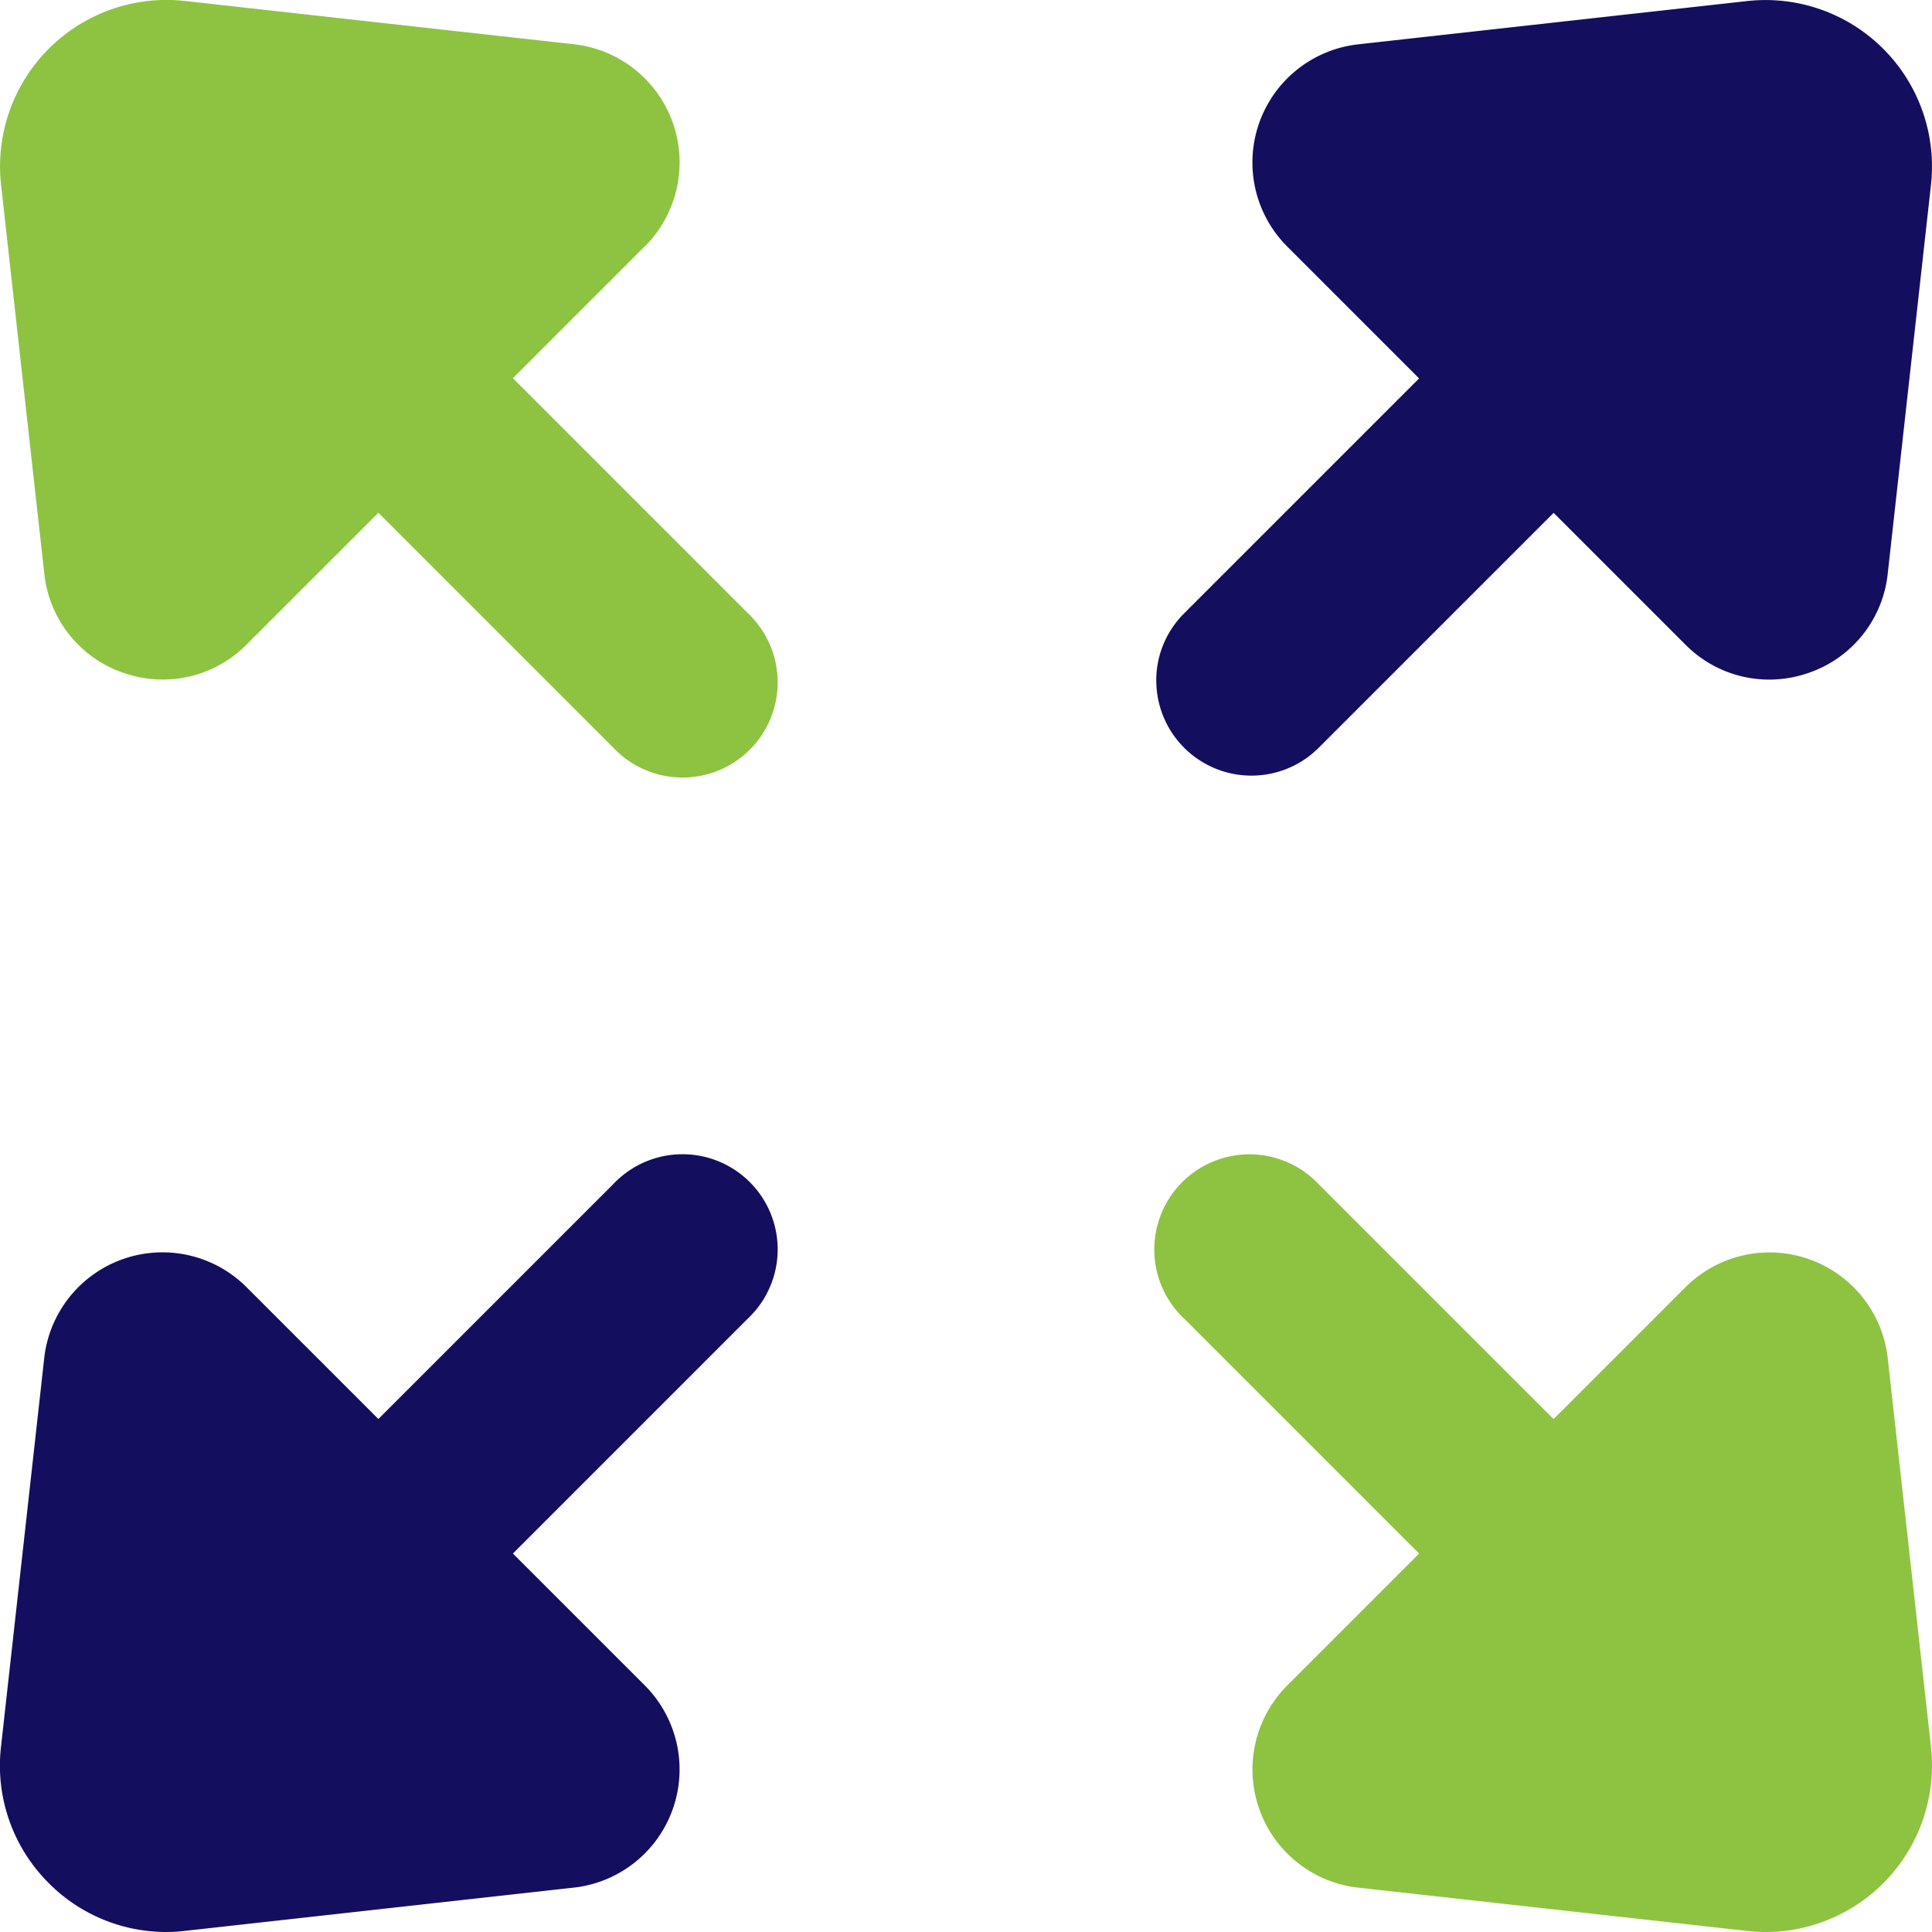 <svg xmlns="http://www.w3.org/2000/svg" width="67" height="67" viewBox="0 0 67 67">
  <g id="noun-maximize-5813715" transform="translate(-92.29 -92.333)">
    <path id="Path_5147" data-name="Path 5147" d="M114.676,100.881a4.124,4.124,0,0,0-2.462-7.014l-13.483-1.5a5.773,5.773,0,0,0-6.379,6.376l1.5,13.487a4.087,4.087,0,0,0,2.737,3.434,4.18,4.18,0,0,0,1.376.235,4.084,4.084,0,0,0,2.9-1.212l4.572-4.572,8.148,8.148a3.3,3.3,0,1,0,4.665-4.665l-8.148-8.148,4.572-4.572Z" transform="translate(-0.025)" fill="#8dc341"/>
    <path id="Path_5148" data-name="Path 5148" d="M93.984,724.94a5.74,5.74,0,0,0,4.069,1.692,5.483,5.483,0,0,0,.651-.039l13.482-1.5a4.123,4.123,0,0,0,2.463-7.014l-4.572-4.572,8.148-8.148a3.3,3.3,0,1,0-4.665-4.665l-8.148,8.148-4.572-4.572a4.125,4.125,0,0,0-7.016,2.458l-1.5,13.486a5.743,5.743,0,0,0,1.658,4.723Z" transform="translate(0 -567.299)" fill="#140e5f"/>
    <path id="Path_5149" data-name="Path 5149" d="M700,115.933a3.3,3.3,0,0,0,5.632,2.333l8.148-8.148,4.572,4.572a4.086,4.086,0,0,0,2.9,1.211,4.168,4.168,0,0,0,1.376-.235,4.089,4.089,0,0,0,2.737-3.434l1.5-13.486a5.773,5.773,0,0,0-6.378-6.376l-13.482,1.5a4.123,4.123,0,0,0-2.463,7.014l4.572,4.572-8.148,8.148a3.278,3.278,0,0,0-.967,2.333Z" transform="translate(-567.611 0)" fill="#140e5f"/>
    <path id="Path_5150" data-name="Path 5150" d="M700.674,705.337l8.148,8.148-4.572,4.572h0a4.124,4.124,0,0,0,2.461,7.014l13.483,1.5h0a5.494,5.494,0,0,0,.651.039,5.777,5.777,0,0,0,5.728-6.415l-1.5-13.487a4.125,4.125,0,0,0-7.016-2.458l-4.572,4.572-8.148-8.148a3.3,3.3,0,1,0-4.665,4.665Z" transform="translate(-567.318 -567.276)" fill="#8dc341"/>
  </g>
</svg>

